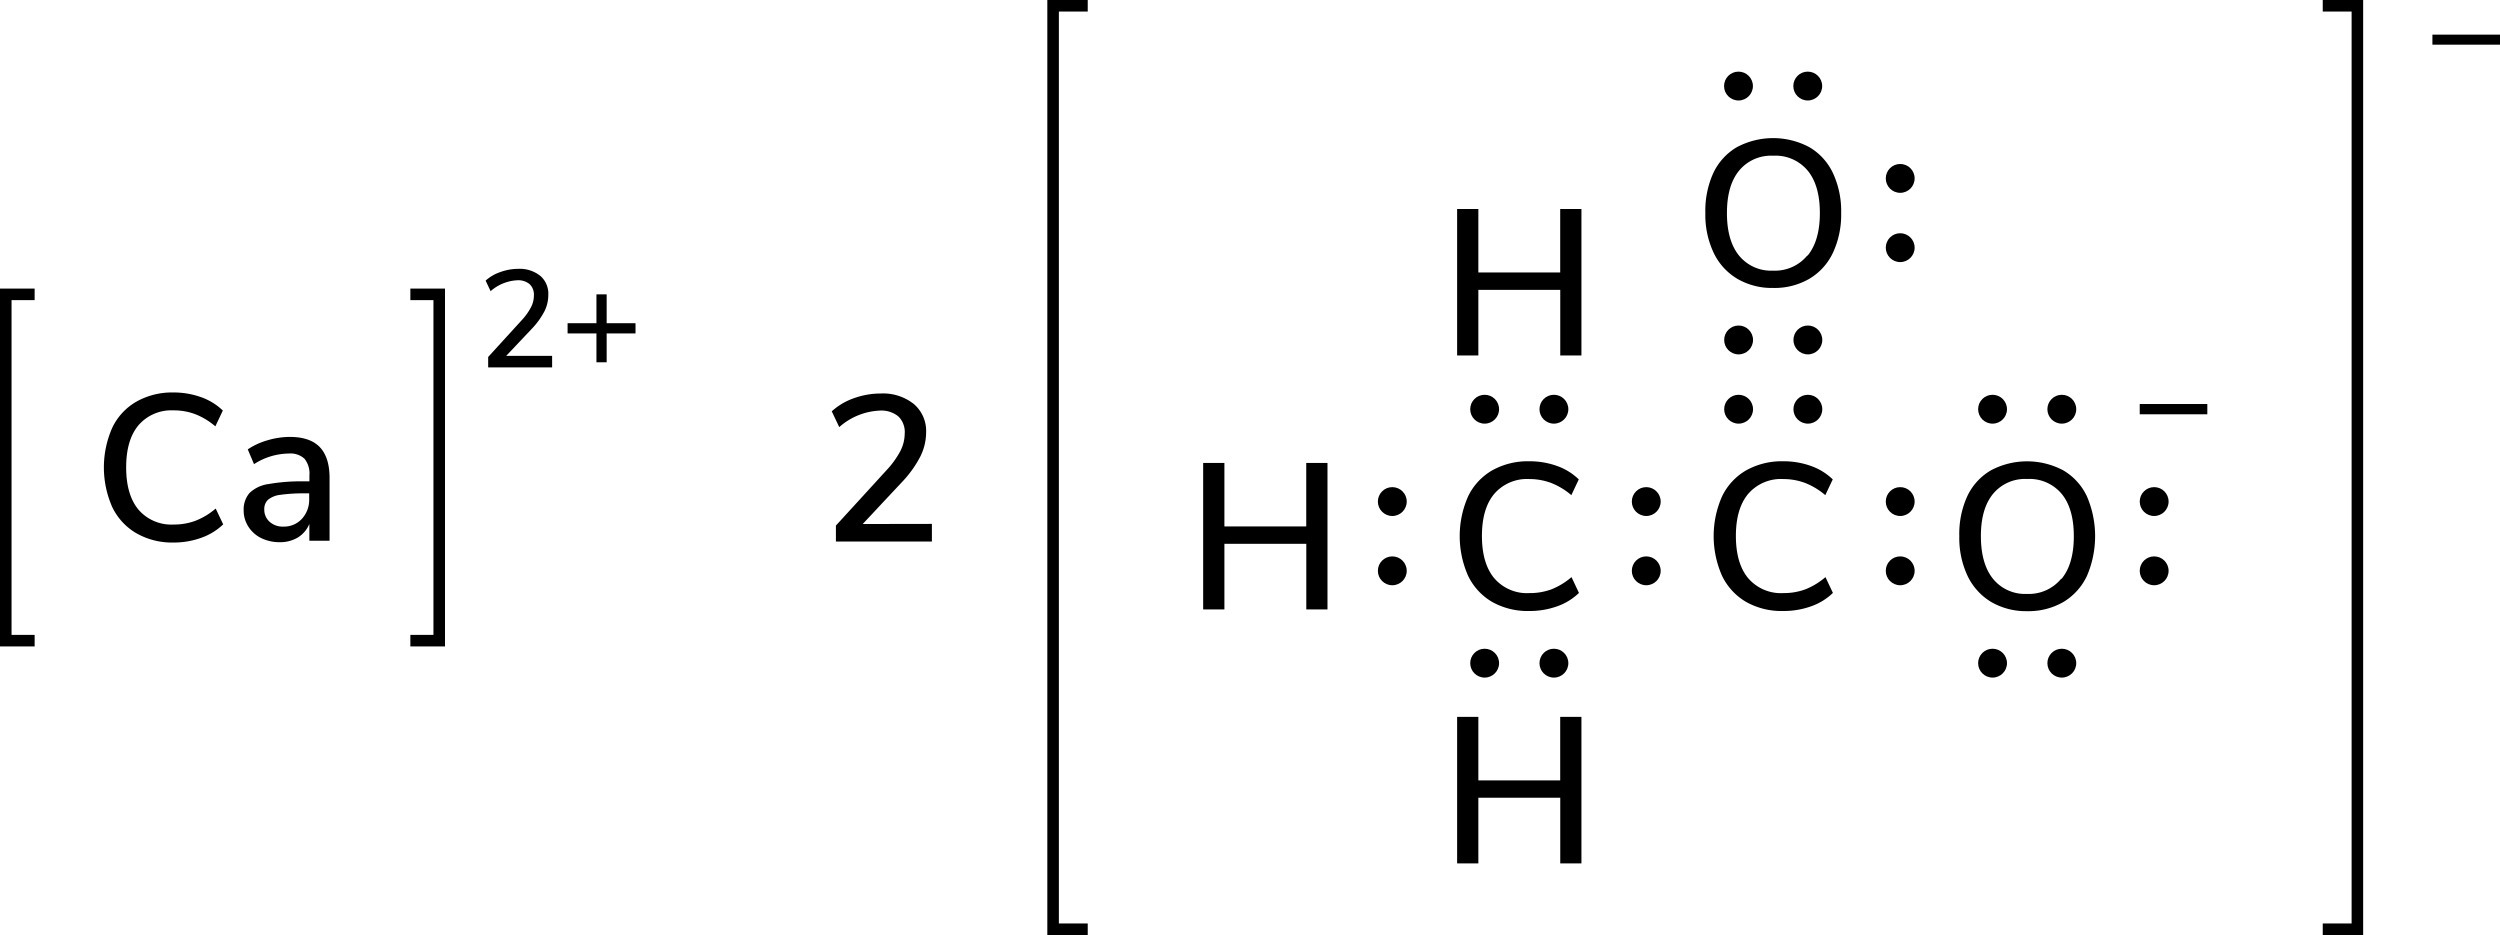 <svg xmlns="http://www.w3.org/2000/svg" width="433.15" height="162" viewBox="0 0 433.15 162"><defs><style>.cls-1{fill:none;stroke:#000;stroke-linecap:square;stroke-miterlimit:10;stroke-width:2px;}</style></defs><title>Lewis structure of calcium acetate</title><g id="レイヤー_2" data-name="レイヤー 2"><g id="レイヤー_1-2" data-name="レイヤー 1"><polyline class="cls-1" points="187.46 161 182.46 161 182.46 1 187.46 1"/><path d="M433.15,6V7.74H421.44V6Z"/><polyline class="cls-1" points="403.44 161 408.44 161 408.44 1 403.44 1"/><circle cx="329.23" cy="98.9" r="2.5"/><circle cx="329.23" cy="86.9" r="2.5"/><path d="M345,104.3a10.57,10.57,0,0,1-4.09-4.5,15.4,15.4,0,0,1-1.44-6.88A15.73,15.73,0,0,1,340.84,86a10.23,10.23,0,0,1,4.09-4.5,13.34,13.34,0,0,1,12.56,0,10.23,10.23,0,0,1,4.09,4.5,17.45,17.45,0,0,1,0,13.79,10.44,10.44,0,0,1-4.09,4.52,12.13,12.13,0,0,1-6.3,1.58A12,12,0,0,1,345,104.3Zm12.18-4q2.13-2.58,2.13-7.38t-2.11-7.36a7.27,7.27,0,0,0-6-2.57,7.18,7.18,0,0,0-5.88,2.57q-2.12,2.58-2.11,7.36t2.11,7.38a7.14,7.14,0,0,0,5.88,2.6A7.24,7.24,0,0,0,357.13,100.26Z"/><circle cx="373.23" cy="98.9" r="2.5"/><circle cx="373.23" cy="86.9" r="2.5"/><circle cx="357.23" cy="70.9" r="2.5"/><circle cx="345.23" cy="70.9" r="2.5"/><circle cx="357.23" cy="114.9" r="2.5"/><circle cx="345.23" cy="114.9" r="2.5"/><path d="M382.44,70v1.78H370.73V70Z"/><circle cx="285.23" cy="98.9" r="2.5"/><circle cx="285.23" cy="86.9" r="2.5"/><circle cx="241.23" cy="98.9" r="2.5"/><circle cx="241.23" cy="86.9" r="2.5"/><path d="M302.55,104.3a10.52,10.52,0,0,1-4.18-4.52,17,17,0,0,1,0-13.79,10.41,10.41,0,0,1,4.18-4.5,12.61,12.61,0,0,1,6.39-1.57,14,14,0,0,1,4.82.81,10.36,10.36,0,0,1,3.78,2.33l-1.29,2.73a12.22,12.22,0,0,0-3.51-2.12A10.82,10.82,0,0,0,309,83a7.5,7.5,0,0,0-6.1,2.56c-1.43,1.7-2.14,4.14-2.14,7.3s.71,5.62,2.14,7.33a7.48,7.48,0,0,0,6.1,2.57,10.82,10.82,0,0,0,3.77-.64,12.27,12.27,0,0,0,3.51-2.13l1.29,2.74a10.34,10.34,0,0,1-3.78,2.32,14,14,0,0,1-4.82.81A12.51,12.51,0,0,1,302.55,104.3Z"/><path d="M301,48.3a10.45,10.45,0,0,1-4.09-4.5,15.33,15.33,0,0,1-1.44-6.87A15.81,15.81,0,0,1,296.84,30a10.23,10.23,0,0,1,4.09-4.5,13.34,13.34,0,0,1,12.56,0,10.23,10.23,0,0,1,4.09,4.5A15.58,15.58,0,0,1,319,36.89a15.58,15.58,0,0,1-1.42,6.89,10.33,10.33,0,0,1-4.09,4.52,12,12,0,0,1-6.3,1.59A11.86,11.86,0,0,1,301,48.3Zm12.18-4q2.13-2.6,2.13-7.38c0-3.19-.7-5.65-2.11-7.36a7.25,7.25,0,0,0-6-2.58,7.16,7.16,0,0,0-5.88,2.58c-1.41,1.71-2.11,4.17-2.11,7.36s.7,5.65,2.11,7.38a7.14,7.14,0,0,0,5.88,2.59A7.23,7.23,0,0,0,313.13,44.27Z"/><circle cx="313.23" cy="70.9" r="2.5"/><circle cx="301.23" cy="70.9" r="2.5"/><circle cx="313.23" cy="58.9" r="2.5"/><circle cx="301.23" cy="58.9" r="2.5"/><circle cx="301.21" cy="14.91" r="2.5"/><circle cx="313.21" cy="14.91" r="2.5"/><circle cx="329.23" cy="42.91" r="2.5"/><circle cx="329.23" cy="30.91" r="2.5"/><circle cx="269.23" cy="70.9" r="2.5"/><circle cx="257.23" cy="70.9" r="2.5"/><circle cx="269.23" cy="114.9" r="2.5"/><circle cx="257.23" cy="114.9" r="2.5"/><path d="M258.55,104.3a10.52,10.52,0,0,1-4.18-4.52,17,17,0,0,1,0-13.79,10.41,10.41,0,0,1,4.18-4.5,12.61,12.61,0,0,1,6.39-1.57,14,14,0,0,1,4.82.81,10.36,10.36,0,0,1,3.78,2.33l-1.29,2.73a12.22,12.22,0,0,0-3.51-2.12A10.82,10.82,0,0,0,265,83a7.5,7.5,0,0,0-6.1,2.56c-1.43,1.7-2.14,4.14-2.14,7.3s.71,5.62,2.14,7.33a7.48,7.48,0,0,0,6.1,2.57,10.82,10.82,0,0,0,3.77-.64,12.27,12.27,0,0,0,3.51-2.13l1.29,2.74a10.34,10.34,0,0,1-3.78,2.32,14,14,0,0,1-4.82.81A12.51,12.51,0,0,1,258.55,104.3Z"/><path d="M270.32,36.21H274V61.59h-3.67V50.22H256.14V61.59h-3.68V36.21h3.68v11h14.18Z"/><path d="M270.32,124.21H274v25.38h-3.67V138.22H256.14v11.37h-3.68V124.21h3.68v11h14.18Z"/><path d="M226.32,80.21H230v25.38h-3.67V94.22H212.14v11.37h-3.68V80.21h3.68v11h14.18Z"/><path d="M161.46,90.77v3.06H144.83V91.06l8.75-9.57A15.42,15.42,0,0,0,156,78.14a6.71,6.71,0,0,0,.75-3,3.77,3.77,0,0,0-1.11-3,4.64,4.64,0,0,0-3.21-1A11.3,11.3,0,0,0,145.41,74l-1.3-2.73A11.06,11.06,0,0,1,147.93,69a13.63,13.63,0,0,1,4.64-.82A8.55,8.55,0,0,1,158.33,70a6.14,6.14,0,0,1,2.13,4.92,9.44,9.44,0,0,1-1,4.17,19.34,19.34,0,0,1-3.18,4.43l-6.81,7.27Z"/><path d="M95.66,61.66v2H84.58V61.85l5.83-6.39A10.19,10.19,0,0,0,92,53.23a4.34,4.34,0,0,0,.5-2,2.51,2.51,0,0,0-.74-2,3.09,3.09,0,0,0-2.14-.67A7.55,7.55,0,0,0,85,50.45l-.86-1.83a7.25,7.25,0,0,1,2.54-1.48,9.06,9.06,0,0,1,3.1-.56,5.72,5.72,0,0,1,3.84,1.22A4.08,4.08,0,0,1,95,51.07a6.4,6.4,0,0,1-.63,2.79,13.25,13.25,0,0,1-2.13,3L87.7,61.66Z"/><path d="M110.11,56v1.77h-5v5h-1.77v-5h-5V56h5V51h1.77v5Z"/><polyline class="cls-1" points="72.1 111 76.1 111 76.1 51 72.1 51"/><polyline class="cls-1" points="5 111 1 111 1 51 5 51"/><path d="M23.63,92.39a10.47,10.47,0,0,1-4.17-4.51,17,17,0,0,1,0-13.79,10.34,10.34,0,0,1,4.17-4.5A12.56,12.56,0,0,1,30,68a14.07,14.07,0,0,1,4.83.81,10.48,10.48,0,0,1,3.78,2.32l-1.3,2.74a12,12,0,0,0-3.51-2.12,10.54,10.54,0,0,0-3.76-.65A7.52,7.52,0,0,0,24,73.67c-1.43,1.71-2.14,4.14-2.14,7.31s.71,5.61,2.14,7.33a7.51,7.51,0,0,0,6.1,2.57,10.54,10.54,0,0,0,3.76-.65,12,12,0,0,0,3.51-2.12l1.3,2.74a10.48,10.48,0,0,1-3.78,2.32A14.07,14.07,0,0,1,30,94,12.47,12.47,0,0,1,23.63,92.39Z"/><path d="M55.39,77.45q1.71,1.77,1.71,5.37V93.69H53.6V90.77a5,5,0,0,1-2,2.36,6,6,0,0,1-3.15.81,7.12,7.12,0,0,1-3.17-.7,5.45,5.45,0,0,1-2.25-2,5.09,5.09,0,0,1-.81-2.81,4.35,4.35,0,0,1,1-3,5.89,5.89,0,0,1,3.28-1.56,33,33,0,0,1,6.28-.47h.83v-1a4.14,4.14,0,0,0-.85-2.92,3.62,3.62,0,0,0-2.75-.9,11.3,11.3,0,0,0-6,1.84l-1.08-2.56a12,12,0,0,1,3.4-1.57,13.7,13.7,0,0,1,3.84-.59Q53.68,75.69,55.39,77.45ZM52.31,89.89a4.89,4.89,0,0,0,1.26-3.47v-.94h-.65a29.2,29.2,0,0,0-4.32.25,4.2,4.2,0,0,0-2.16.85,2.22,2.22,0,0,0-.65,1.71,2.77,2.77,0,0,0,.92,2.11,3.36,3.36,0,0,0,2.36.84A4.23,4.23,0,0,0,52.31,89.89Z"/></g></g></svg>